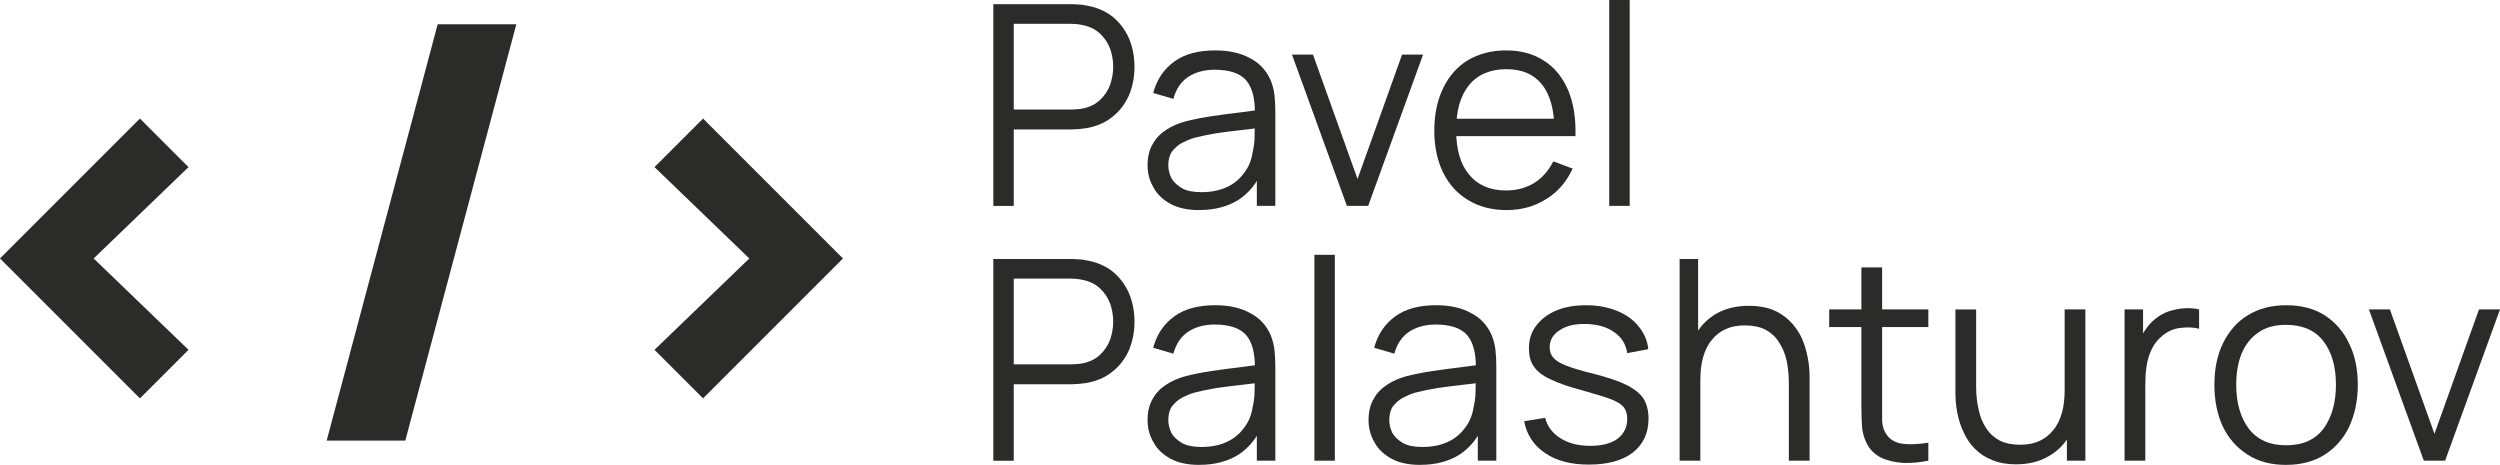 <?xml version="1.0" encoding="UTF-8"?> <svg xmlns="http://www.w3.org/2000/svg" xmlns:xlink="http://www.w3.org/1999/xlink" xmlns:xodm="http://www.corel.com/coreldraw/odm/2003" xml:space="preserve" width="45.553mm" height="8.471mm" version="1.1" style="shape-rendering:geometricPrecision; text-rendering:geometricPrecision; image-rendering:optimizeQuality; fill-rule:evenodd; clip-rule:evenodd" viewBox="0 0 1475.01 274.28"> <defs> <style type="text/css"> .fil0 {fill:#2B2B2A;fill-rule:nonzero} </style> </defs> <g id="Layer_x0020_1">  <polygon class="fil0" points="82.55,235.04 -0,152.49 82.55,69.94 111.21,98.59 55.26,152.49 111.21,206.39 "></polygon> <polygon id="_1" class="fil0" points="258.23,14.33 304.63,14.33 239.13,259.94 192.74,259.94 "></polygon> <polygon id="_2" class="fil0" points="414.81,235.04 386.16,206.39 442.1,152.49 386.16,98.59 414.81,69.94 497.36,152.49 "></polygon> <path class="fil0" d="M586.06 121.46l0 -118.98 45.94 0c1.16,0 2.48,0 3.97,0.17 1.49,0 2.98,0.17 4.46,0.5 6.11,0.99 11.4,3.14 15.7,6.44 4.3,3.47 7.6,7.77 9.91,12.89 2.15,5.12 3.31,10.74 3.31,16.86 0,6.28 -1.16,11.9 -3.31,17.02 -2.31,5.12 -5.62,9.42 -9.91,12.73 -4.3,3.47 -9.58,5.62 -15.7,6.61 -1.49,0.17 -2.98,0.33 -4.46,0.5 -1.49,0 -2.81,0.17 -3.97,0.17l-33.88 0 0 45.12 -12.06 0zm12.06 -56.85l33.55 0c0.99,0 2.15,0 3.47,-0.17 1.32,0 2.64,-0.17 3.97,-0.5 3.97,-0.83 7.27,-2.48 9.91,-4.96 2.64,-2.48 4.63,-5.45 5.95,-8.92 1.16,-3.47 1.82,-6.94 1.82,-10.74 0,-3.64 -0.66,-7.27 -1.82,-10.58 -1.32,-3.47 -3.31,-6.44 -5.95,-8.92 -2.65,-2.48 -5.95,-4.13 -9.91,-4.96 -1.32,-0.33 -2.65,-0.5 -3.97,-0.66 -1.32,0 -2.48,-0.17 -3.47,-0.17l-33.55 0 0 50.57z"></path> <path id="_1_0" class="fil0" d="M707.64 123.94c-6.78,0 -12.4,-1.16 -17.02,-3.64 -4.46,-2.48 -7.93,-5.62 -10.08,-9.75 -2.31,-3.97 -3.47,-8.26 -3.47,-13.06 0,-4.79 0.99,-9.09 2.98,-12.4 1.82,-3.47 4.63,-6.28 7.93,-8.43 3.47,-2.32 7.43,-3.97 11.73,-5.13 4.63,-1.16 9.58,-2.15 15.04,-2.97 5.46,-0.83 10.91,-1.49 16.2,-2.15 5.29,-0.66 9.91,-1.32 13.88,-1.82l-4.46 2.48c0.17,-8.76 -1.49,-15.2 -4.96,-19.5 -3.64,-4.3 -9.91,-6.44 -18.84,-6.44 -6.12,0 -11.24,1.49 -15.37,4.13 -4.3,2.81 -7.27,7.1 -8.92,13.06l-11.9 -3.47c2.15,-7.93 6.28,-14.05 12.4,-18.51 6.11,-4.46 14.21,-6.61 24.13,-6.61 8.1,0 15.04,1.49 20.66,4.63 5.78,2.97 9.75,7.43 12.23,13.22 0.99,2.65 1.82,5.46 2.15,8.59 0.33,3.31 0.5,6.45 0.5,9.91l0 55.36 -10.91 0 0 -22.48 3.14 1.49c-2.98,7.6 -7.77,13.38 -14.05,17.51 -6.45,3.97 -14.05,5.95 -22.97,5.95zm1.32 -10.58c5.62,0 10.58,-0.99 14.87,-2.97 4.3,-1.98 7.6,-4.79 10.25,-8.43 2.65,-3.47 4.3,-7.44 4.96,-12.06 0.66,-2.81 1.16,-5.95 1.16,-9.42 0,-3.3 0.17,-5.95 0.17,-7.76l4.63 2.48c-4.3,0.5 -8.76,1.16 -13.55,1.65 -4.79,0.5 -9.58,1.16 -14.21,1.82 -4.63,0.83 -8.76,1.65 -12.56,2.64 -2.48,0.66 -4.96,1.82 -7.27,2.98 -2.48,1.32 -4.3,3.14 -5.95,5.12 -1.49,2.15 -2.15,4.96 -2.15,8.1 0,2.64 0.66,5.12 1.82,7.6 1.32,2.31 3.47,4.29 6.28,5.95 2.97,1.65 6.77,2.31 11.57,2.31z"></path> <polygon id="_2_1" class="fil0" points="794.67,121.46 762.28,32.22 774.67,32.22 800.95,105.6 827.22,32.22 839.62,32.22 807.23,121.46 "></polygon> <path id="_3" class="fil0" d="M888.86 123.94c-8.59,0 -16.19,-1.98 -22.47,-5.79 -6.45,-3.8 -11.4,-9.25 -14.87,-16.19 -3.47,-7.11 -5.29,-15.37 -5.29,-24.79 0,-9.75 1.82,-18.18 5.29,-25.29 3.47,-7.1 8.26,-12.56 14.54,-16.36 6.44,-3.8 13.88,-5.78 22.47,-5.78 8.76,0 16.2,1.98 22.48,6.11 6.28,3.97 10.91,9.75 14.21,17.35 3.14,7.6 4.63,16.52 4.3,27.1l-12.4 0 0 -4.3c-0.17,-11.57 -2.64,-20.33 -7.43,-26.27 -4.79,-5.95 -11.73,-8.92 -20.82,-8.92 -9.58,0 -17.02,3.14 -22.14,9.42 -5.12,6.28 -7.6,15.04 -7.6,26.61 0,11.24 2.48,19.99 7.6,26.11 5.12,6.28 12.39,9.42 21.81,9.42 6.28,0 11.9,-1.49 16.69,-4.46 4.79,-2.97 8.43,-7.27 11.24,-12.73l11.4 4.3c-3.64,7.77 -8.76,13.88 -15.7,18.01 -6.77,4.3 -14.54,6.45 -23.3,6.45zm-34.04 -43.63l0 -10.25 68.25 0 0 10.25 -68.25 0z"></path> <polygon id="_4" class="fil0" points="949.45,121.46 949.45,0 961.52,0 961.52,121.46 "></polygon> <path id="_5" class="fil0" d="M586.06 271.8l0 -118.98 45.94 0c1.16,0 2.48,0 3.97,0.17 1.49,0 2.98,0.17 4.46,0.5 6.11,0.99 11.4,3.14 15.7,6.44 4.3,3.47 7.6,7.77 9.91,12.89 2.15,5.12 3.31,10.74 3.31,16.86 0,6.28 -1.16,11.9 -3.31,17.02 -2.31,5.12 -5.62,9.42 -9.91,12.73 -4.3,3.47 -9.58,5.62 -15.7,6.61 -1.49,0.17 -2.98,0.33 -4.46,0.5 -1.49,0 -2.81,0.17 -3.97,0.17l-33.88 0 0 45.12 -12.06 0zm12.06 -56.85l33.55 0c0.99,0 2.15,0 3.47,-0.17 1.32,0 2.64,-0.17 3.97,-0.5 3.97,-0.83 7.27,-2.48 9.91,-4.96 2.64,-2.48 4.63,-5.45 5.95,-8.92 1.16,-3.47 1.82,-6.94 1.82,-10.74 0,-3.64 -0.66,-7.27 -1.82,-10.58 -1.32,-3.47 -3.31,-6.44 -5.95,-8.92 -2.65,-2.48 -5.95,-4.13 -9.91,-4.96 -1.32,-0.33 -2.65,-0.5 -3.97,-0.66 -1.32,0 -2.48,-0.17 -3.47,-0.17l-33.55 0 0 50.57z"></path> <path id="_6" class="fil0" d="M707.64 274.28c-6.78,0 -12.4,-1.16 -17.02,-3.64 -4.46,-2.48 -7.93,-5.62 -10.08,-9.75 -2.31,-3.97 -3.47,-8.26 -3.47,-13.06 0,-4.79 0.99,-9.09 2.98,-12.4 1.82,-3.47 4.63,-6.28 7.93,-8.43 3.47,-2.32 7.43,-3.97 11.73,-5.13 4.63,-1.16 9.58,-2.15 15.04,-2.97 5.46,-0.83 10.91,-1.49 16.2,-2.15 5.29,-0.66 9.91,-1.32 13.88,-1.82l-4.46 2.48c0.17,-8.76 -1.49,-15.2 -4.96,-19.5 -3.64,-4.3 -9.91,-6.44 -18.84,-6.44 -6.12,0 -11.24,1.49 -15.37,4.13 -4.3,2.81 -7.27,7.1 -8.92,13.06l-11.9 -3.47c2.15,-7.93 6.28,-14.05 12.4,-18.51 6.11,-4.46 14.21,-6.61 24.13,-6.61 8.1,0 15.04,1.49 20.66,4.63 5.78,2.97 9.75,7.43 12.23,13.22 0.99,2.65 1.82,5.46 2.15,8.59 0.33,3.31 0.5,6.45 0.5,9.91l0 55.36 -10.91 0 0 -22.48 3.14 1.49c-2.98,7.6 -7.77,13.38 -14.05,17.51 -6.45,3.97 -14.05,5.95 -22.97,5.95zm1.32 -10.58c5.62,0 10.58,-0.99 14.87,-2.97 4.3,-1.98 7.6,-4.79 10.25,-8.43 2.65,-3.47 4.3,-7.44 4.96,-12.06 0.66,-2.81 1.16,-5.95 1.16,-9.42 0,-3.3 0.17,-5.95 0.17,-7.76l4.63 2.48c-4.3,0.5 -8.76,1.16 -13.55,1.65 -4.79,0.5 -9.58,1.16 -14.21,1.82 -4.63,0.83 -8.76,1.65 -12.56,2.64 -2.48,0.66 -4.96,1.82 -7.27,2.98 -2.48,1.32 -4.3,3.14 -5.95,5.12 -1.49,2.15 -2.15,4.96 -2.15,8.1 0,2.64 0.66,5.12 1.82,7.6 1.32,2.31 3.47,4.29 6.28,5.95 2.97,1.65 6.77,2.31 11.57,2.31z"></path> <polygon id="_7" class="fil0" points="775.5,271.8 775.5,150.34 787.56,150.34 787.56,271.8 "></polygon> <path id="_8" class="fil0" d="M838.02 274.28c-6.78,0 -12.4,-1.16 -17.02,-3.64 -4.46,-2.48 -7.93,-5.62 -10.08,-9.75 -2.31,-3.97 -3.47,-8.26 -3.47,-13.06 0,-4.79 0.99,-9.09 2.98,-12.4 1.82,-3.47 4.63,-6.28 7.93,-8.43 3.47,-2.32 7.43,-3.97 11.73,-5.13 4.63,-1.16 9.58,-2.15 15.04,-2.97 5.46,-0.83 10.91,-1.49 16.2,-2.15 5.29,-0.66 9.91,-1.32 13.88,-1.82l-4.46 2.48c0.17,-8.76 -1.49,-15.2 -4.96,-19.5 -3.64,-4.3 -9.91,-6.44 -18.84,-6.44 -6.12,0 -11.24,1.49 -15.37,4.13 -4.3,2.81 -7.27,7.1 -8.92,13.06l-11.9 -3.47c2.15,-7.93 6.28,-14.05 12.4,-18.51 6.11,-4.46 14.21,-6.61 24.13,-6.61 8.1,0 15.04,1.49 20.66,4.63 5.78,2.97 9.75,7.43 12.23,13.22 0.99,2.65 1.82,5.46 2.15,8.59 0.33,3.31 0.5,6.45 0.5,9.91l0 55.36 -10.91 0 0 -22.48 3.14 1.49c-2.98,7.6 -7.77,13.38 -14.05,17.51 -6.45,3.97 -14.05,5.95 -22.97,5.95zm1.32 -10.58c5.62,0 10.58,-0.99 14.87,-2.97 4.3,-1.98 7.6,-4.79 10.25,-8.43 2.65,-3.47 4.3,-7.44 4.96,-12.06 0.66,-2.81 1.16,-5.95 1.16,-9.42 0,-3.3 0.17,-5.95 0.17,-7.76l4.63 2.48c-4.3,0.5 -8.76,1.16 -13.55,1.65 -4.79,0.5 -9.58,1.16 -14.21,1.82 -4.63,0.83 -8.76,1.65 -12.56,2.64 -2.48,0.66 -4.96,1.82 -7.27,2.98 -2.48,1.32 -4.3,3.14 -5.95,5.12 -1.49,2.15 -2.15,4.96 -2.15,8.1 0,2.64 0.66,5.12 1.82,7.6 1.32,2.31 3.47,4.29 6.28,5.95 2.97,1.65 6.77,2.31 11.57,2.31z"></path> <path id="_9" class="fil0" d="M937.61 274.11c-10.58,0 -19.17,-2.15 -25.95,-6.77 -6.61,-4.46 -10.91,-10.74 -12.4,-18.84l12.4 -1.98c1.32,5.12 4.3,9.09 9.09,12.06 4.63,2.98 10.58,4.46 17.52,4.46 6.77,0 12.06,-1.32 16.03,-4.13 3.8,-2.97 5.78,-6.77 5.78,-11.73 0,-2.65 -0.66,-4.96 -1.82,-6.61 -1.32,-1.82 -3.8,-3.47 -7.6,-4.96 -3.8,-1.49 -9.42,-3.14 -17.02,-5.29 -8.1,-2.15 -14.38,-4.3 -19,-6.61 -4.63,-2.15 -7.77,-4.63 -9.75,-7.6 -1.98,-2.81 -2.81,-6.44 -2.81,-10.58 0,-5.12 1.32,-9.58 4.3,-13.39 2.81,-3.8 6.77,-6.77 11.73,-8.92 5.12,-2.15 11.07,-3.14 17.85,-3.14 6.61,0 12.73,1.16 18.01,3.3 5.29,2.15 9.58,5.12 12.73,9.09 3.3,3.97 5.29,8.43 5.78,13.55l-12.4 2.32c-0.83,-5.29 -3.3,-9.42 -7.76,-12.4 -4.3,-3.14 -9.91,-4.63 -16.53,-4.79 -6.44,-0.17 -11.57,0.99 -15.53,3.64 -3.97,2.48 -5.95,5.95 -5.95,10.08 0,2.48 0.66,4.46 2.15,6.11 1.49,1.82 3.97,3.31 7.77,4.79 3.8,1.49 9.25,3.14 16.19,4.79 8.26,2.15 14.71,4.3 19.33,6.61 4.63,2.31 8.1,5.12 10.08,8.26 1.82,3.14 2.81,7.11 2.81,11.57 0,8.43 -3.14,15.2 -9.25,19.99 -6.28,4.79 -14.87,7.1 -25.78,7.1z"></path> <path id="_10" class="fil0" d="M1055.43 271.8l0 -45.61c0,-4.96 -0.5,-9.42 -1.32,-13.55 -0.99,-4.13 -2.48,-7.76 -4.63,-10.91 -1.98,-3.14 -4.79,-5.62 -7.93,-7.27 -3.31,-1.65 -7.27,-2.48 -12.06,-2.48 -4.3,0 -7.93,0.66 -11.24,2.15 -3.3,1.49 -6.11,3.63 -8.26,6.44 -2.31,2.64 -3.96,6.11 -5.12,10.08 -1.16,3.97 -1.65,8.43 -1.65,13.55l-8.59 -1.98c0,-9.09 1.49,-16.69 4.79,-22.97 3.14,-6.28 7.6,-10.91 13.22,-14.21 5.62,-3.14 12.06,-4.63 19.33,-4.63 5.29,0 9.91,0.83 13.88,2.31 3.97,1.65 7.44,3.97 10.25,6.78 2.81,2.81 4.96,5.95 6.78,9.58 1.65,3.63 2.81,7.43 3.63,11.57 0.83,3.97 1.16,8.1 1.16,12.06l0 49.08 -12.23 0zm-64.45 0l0 -118.98 10.91 0 0 67.26 1.32 0 0 51.72 -12.23 0z"></path> <path id="_11" class="fil0" d="M1137.73 271.8c-4.96,0.99 -9.91,1.49 -14.87,1.32 -4.79,-0.33 -9.25,-1.32 -13.06,-3.14 -3.8,-1.98 -6.78,-4.79 -8.59,-8.76 -1.65,-3.31 -2.48,-6.78 -2.65,-10.08 -0.17,-3.47 -0.33,-7.27 -0.33,-11.73l0 -81.63 12.23 0 0 81.3c0,3.64 0,6.78 0,9.25 0.17,2.48 0.66,4.79 1.82,6.77 1.98,3.64 5.12,5.79 9.42,6.61 4.3,0.66 9.58,0.5 16.03,-0.5l0 10.58zm-58.5 -78.83l0 -10.41 58.5 0 0 10.41 -58.5 0z"></path> <path id="_12" class="fil0" d="M1189.4 273.95c-5.29,0 -9.91,-0.83 -13.88,-2.48 -3.97,-1.49 -7.44,-3.8 -10.25,-6.61 -2.81,-2.81 -4.96,-5.95 -6.61,-9.58 -1.82,-3.64 -2.97,-7.44 -3.8,-11.57 -0.83,-3.97 -1.16,-8.1 -1.16,-12.06l0 -49.08 12.23 0 0 45.61c0,4.79 0.5,9.42 1.49,13.55 0.83,4.13 2.31,7.76 4.46,10.91 1.98,3.14 4.79,5.62 7.93,7.27 3.3,1.65 7.27,2.48 12.06,2.48 4.3,0 7.93,-0.66 11.24,-2.15 3.3,-1.49 6.11,-3.64 8.26,-6.45 2.32,-2.64 3.97,-6.11 5.12,-10.08 1.16,-3.97 1.65,-8.59 1.65,-13.55l8.59 1.98c0,9.09 -1.49,16.69 -4.79,22.97 -3.14,6.28 -7.6,10.91 -13.22,14.05 -5.62,3.31 -12.06,4.79 -19.33,4.79zm30.07 -2.15l0 -21.98 -1.32 0 0 -67.26 12.23 0 0 89.24 -10.91 0z"></path> <path id="_13" class="fil0" d="M1253.51 271.8l0 -89.24 10.91 0 0 21.48 -2.15 -2.81c0.99,-2.65 2.32,-5.12 3.97,-7.27 1.49,-2.32 3.31,-4.13 5.12,-5.62 2.32,-1.98 4.96,-3.47 8.1,-4.63 3.14,-0.99 6.11,-1.65 9.25,-1.82 3.14,-0.17 6.11,0 8.76,0.66l0 11.4c-3.31,-0.83 -6.94,-0.99 -10.74,-0.5 -3.8,0.33 -7.43,1.82 -10.74,4.46 -2.97,2.48 -5.12,5.12 -6.61,8.43 -1.49,3.14 -2.48,6.61 -2.98,10.25 -0.5,3.47 -0.66,7.11 -0.66,10.74l0 44.45 -12.23 0z"></path> <path id="_14" class="fil0" d="M1348.81 274.28c-8.92,0 -16.52,-1.98 -22.8,-6.12 -6.28,-3.97 -11.07,-9.42 -14.55,-16.52 -3.3,-7.11 -4.96,-15.37 -4.96,-24.62 0,-9.25 1.65,-17.52 5.12,-24.63 3.47,-6.94 8.26,-12.56 14.55,-16.36 6.44,-3.97 13.88,-5.95 22.64,-5.95 8.92,0 16.53,1.98 22.81,5.95 6.28,4.13 11.07,9.58 14.38,16.69 3.47,6.94 5.12,15.21 5.12,24.29 0,9.42 -1.82,17.68 -5.12,24.79 -3.3,6.94 -8.26,12.56 -14.54,16.52 -6.28,3.97 -13.88,5.95 -22.64,5.95zm0 -11.57c9.91,0 17.19,-3.31 22.14,-9.91 4.79,-6.61 7.27,-15.2 7.27,-25.78 0,-10.74 -2.48,-19.34 -7.44,-25.78 -4.79,-6.28 -12.23,-9.58 -21.98,-9.58 -6.77,0 -12.23,1.49 -16.52,4.63 -4.3,2.98 -7.6,7.11 -9.75,12.4 -2.15,5.29 -3.14,11.4 -3.14,18.34 0,10.74 2.48,19.33 7.44,25.94 4.96,6.44 12.23,9.75 21.98,9.75z"></path> <polygon id="_15" class="fil0" points="1430.06,271.8 1397.67,182.56 1410.06,182.56 1436.34,255.94 1462.61,182.56 1475.01,182.56 1442.62,271.8 "></polygon> </g> </svg> 